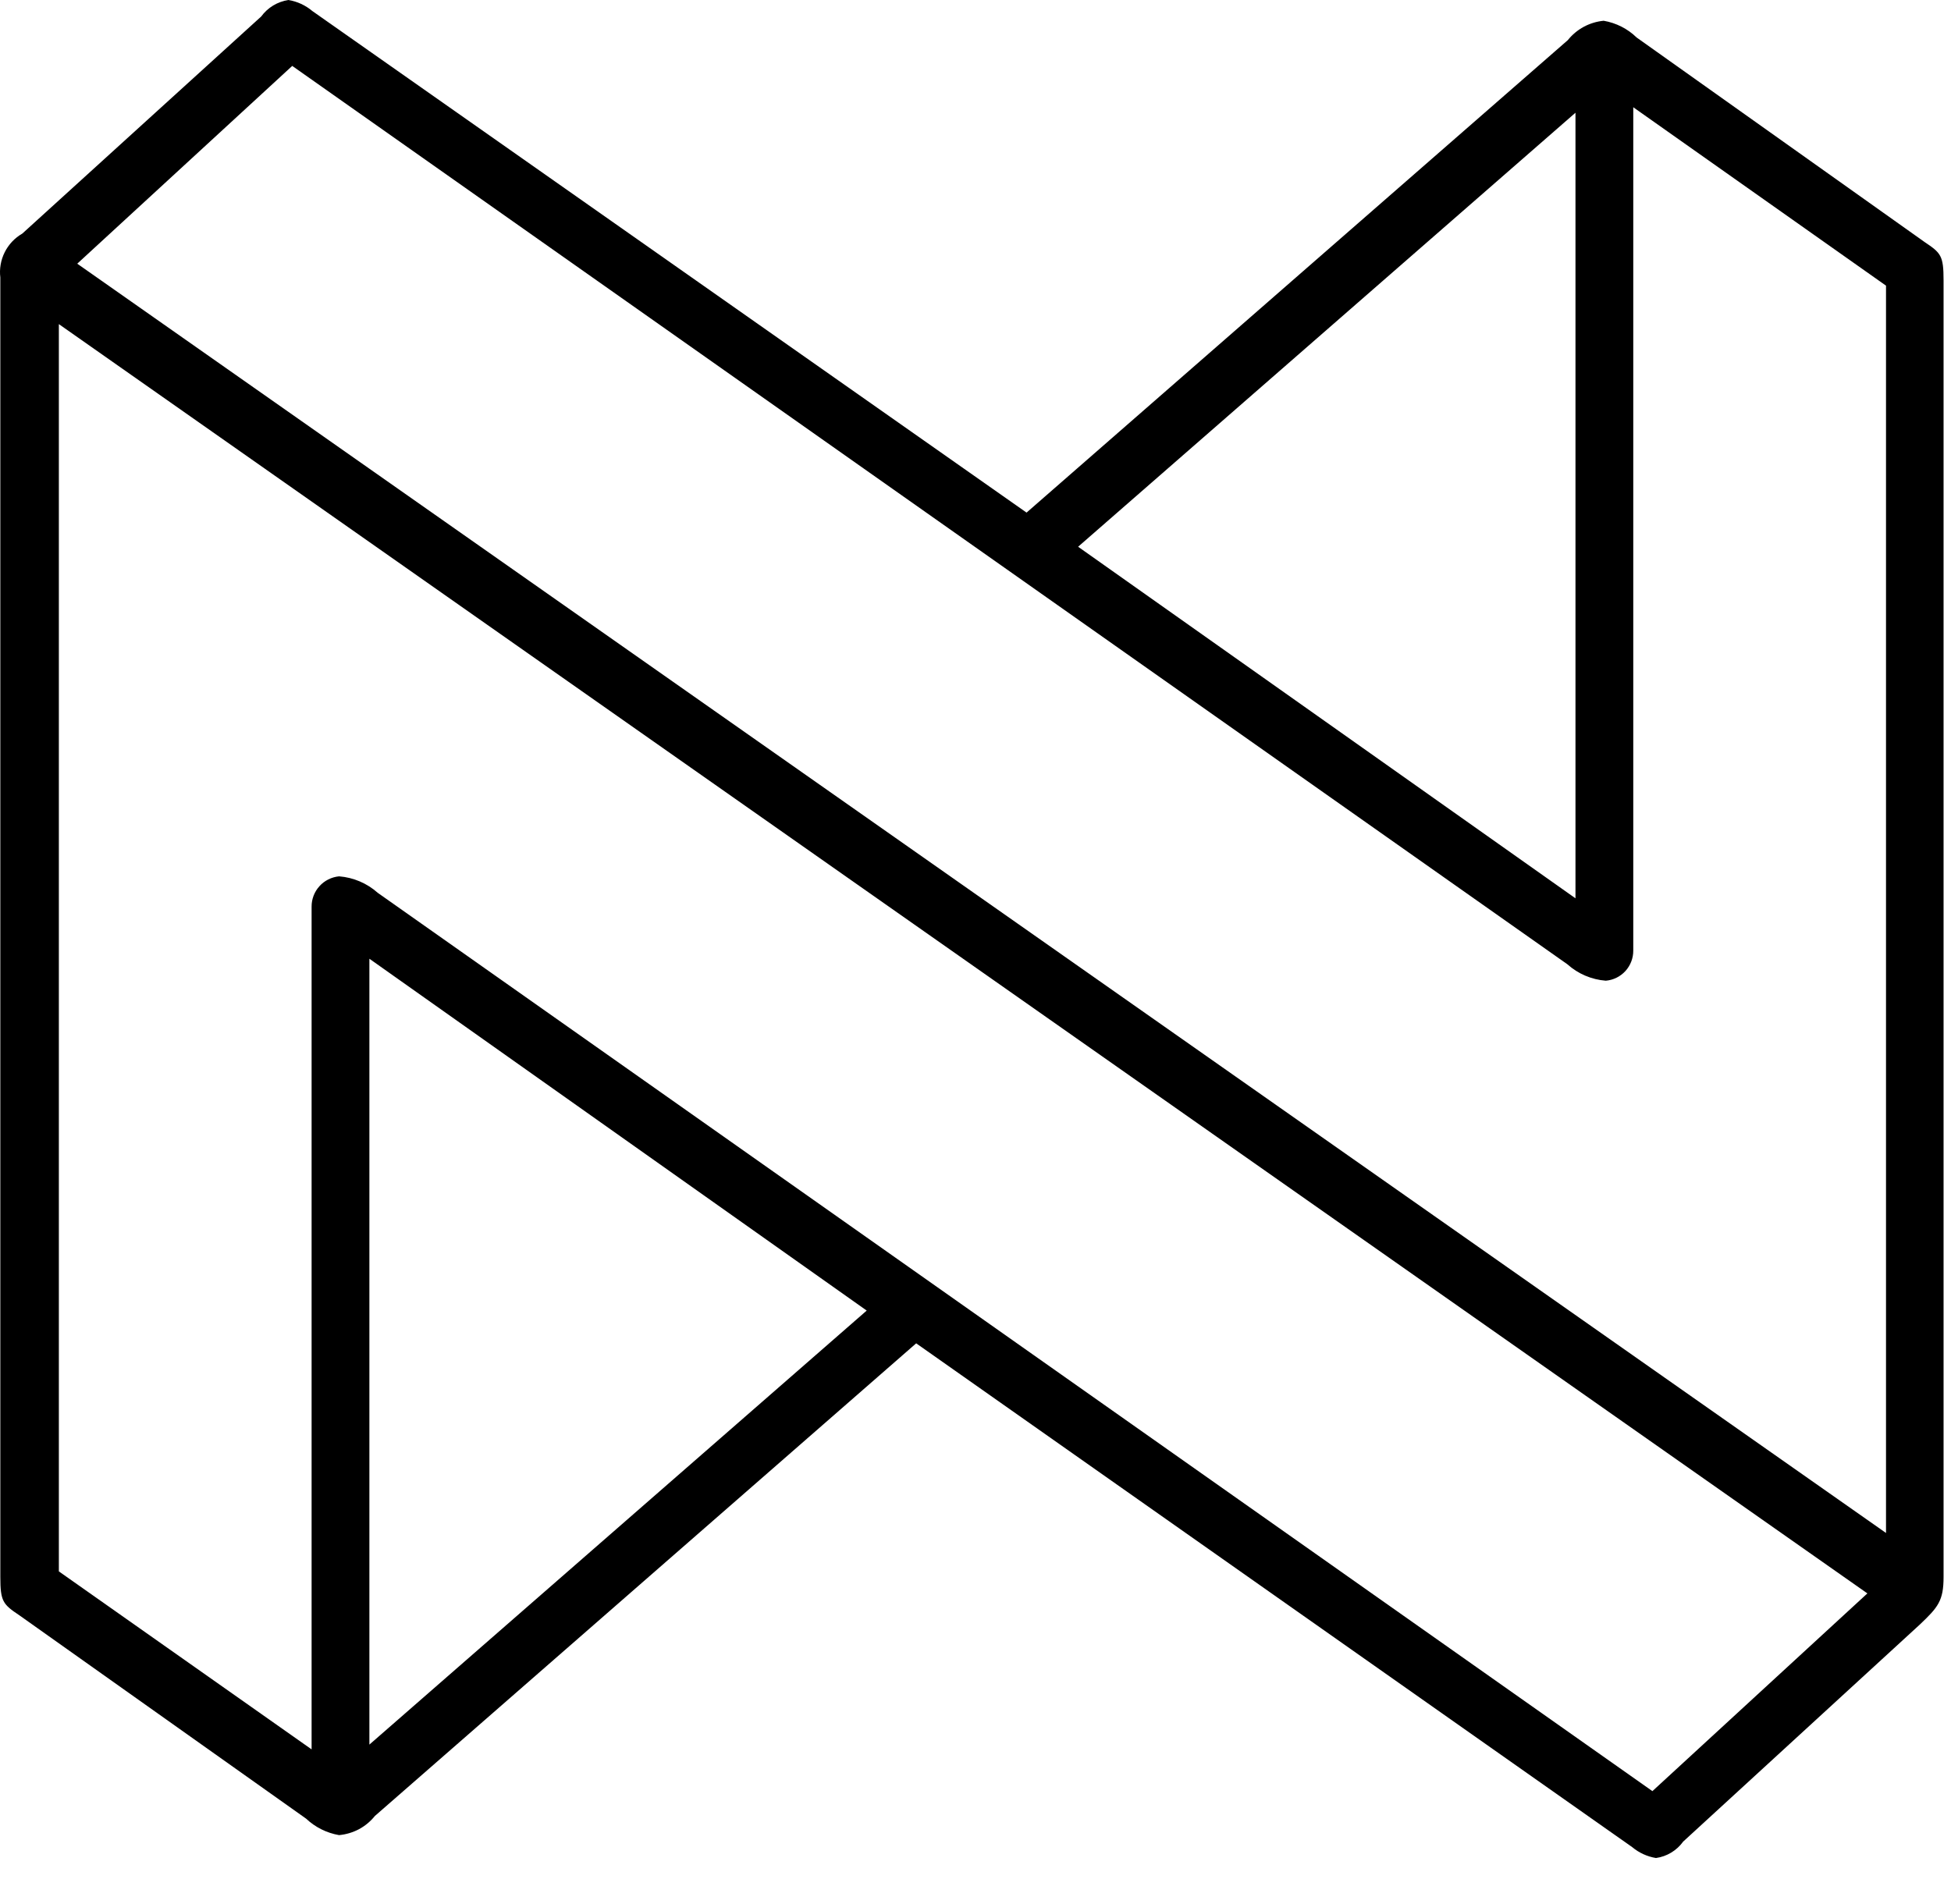 <?xml version="1.0" encoding="UTF-8"?>
<svg width="42" height="41" viewBox="0 0 42 41" fill="currentColor" stroke="none" xmlns="http://www.w3.org/2000/svg">
  <style>
    @media (prefers-color-scheme: light) {
      .fav {
        color: black;
      }
    }
    @media (prefers-color-scheme: dark) {
      .fav {
        color: white;
      }
    }
  </style>
  <path class="fav" d="M41.429 5.209C41.783 5.446 41.84 5.502 41.84 6.037V33.95C41.84 34.464 41.722 34.603 41.326 34.978L36.235 39.648C36.166 39.743 36.079 39.824 35.978 39.885C35.877 39.946 35.765 39.986 35.649 40.002C35.459 39.971 35.282 39.889 35.135 39.766L19.723 28.921L8.07 39.097C7.976 39.214 7.859 39.311 7.727 39.382C7.594 39.452 7.449 39.495 7.299 39.509C7.033 39.463 6.786 39.34 6.589 39.154L0.419 34.778C0.064 34.541 0.007 34.479 0.007 33.95V5.975C-0.016 5.789 0.017 5.599 0.101 5.431C0.185 5.263 0.317 5.123 0.48 5.029L5.623 0.355C5.692 0.26 5.78 0.18 5.88 0.119C5.981 0.058 6.093 0.018 6.209 0C6.398 0.031 6.576 0.113 6.723 0.237L22.099 11.036L33.751 0.864C33.845 0.746 33.962 0.649 34.094 0.577C34.227 0.506 34.373 0.461 34.523 0.447C34.79 0.493 35.038 0.618 35.232 0.807L41.429 5.209ZM1.267 6.978V33.831L6.708 37.663V19.52C6.707 19.357 6.767 19.2 6.877 19.079C6.986 18.958 7.137 18.883 7.299 18.867C7.608 18.891 7.901 19.016 8.132 19.222L35.572 38.562L40.2 34.305L1.267 6.978ZM40.601 33.004V6.15L35.16 2.309V20.466C35.161 20.629 35.1 20.786 34.991 20.906C34.881 21.026 34.731 21.1 34.569 21.114C34.261 21.09 33.97 20.966 33.741 20.76L6.291 1.419L1.663 5.677L40.601 33.004ZM7.952 37.56L18.658 28.216L7.952 20.641V37.56ZM33.916 2.427L23.209 11.771L33.916 19.34V2.427Z"/>
</svg>
